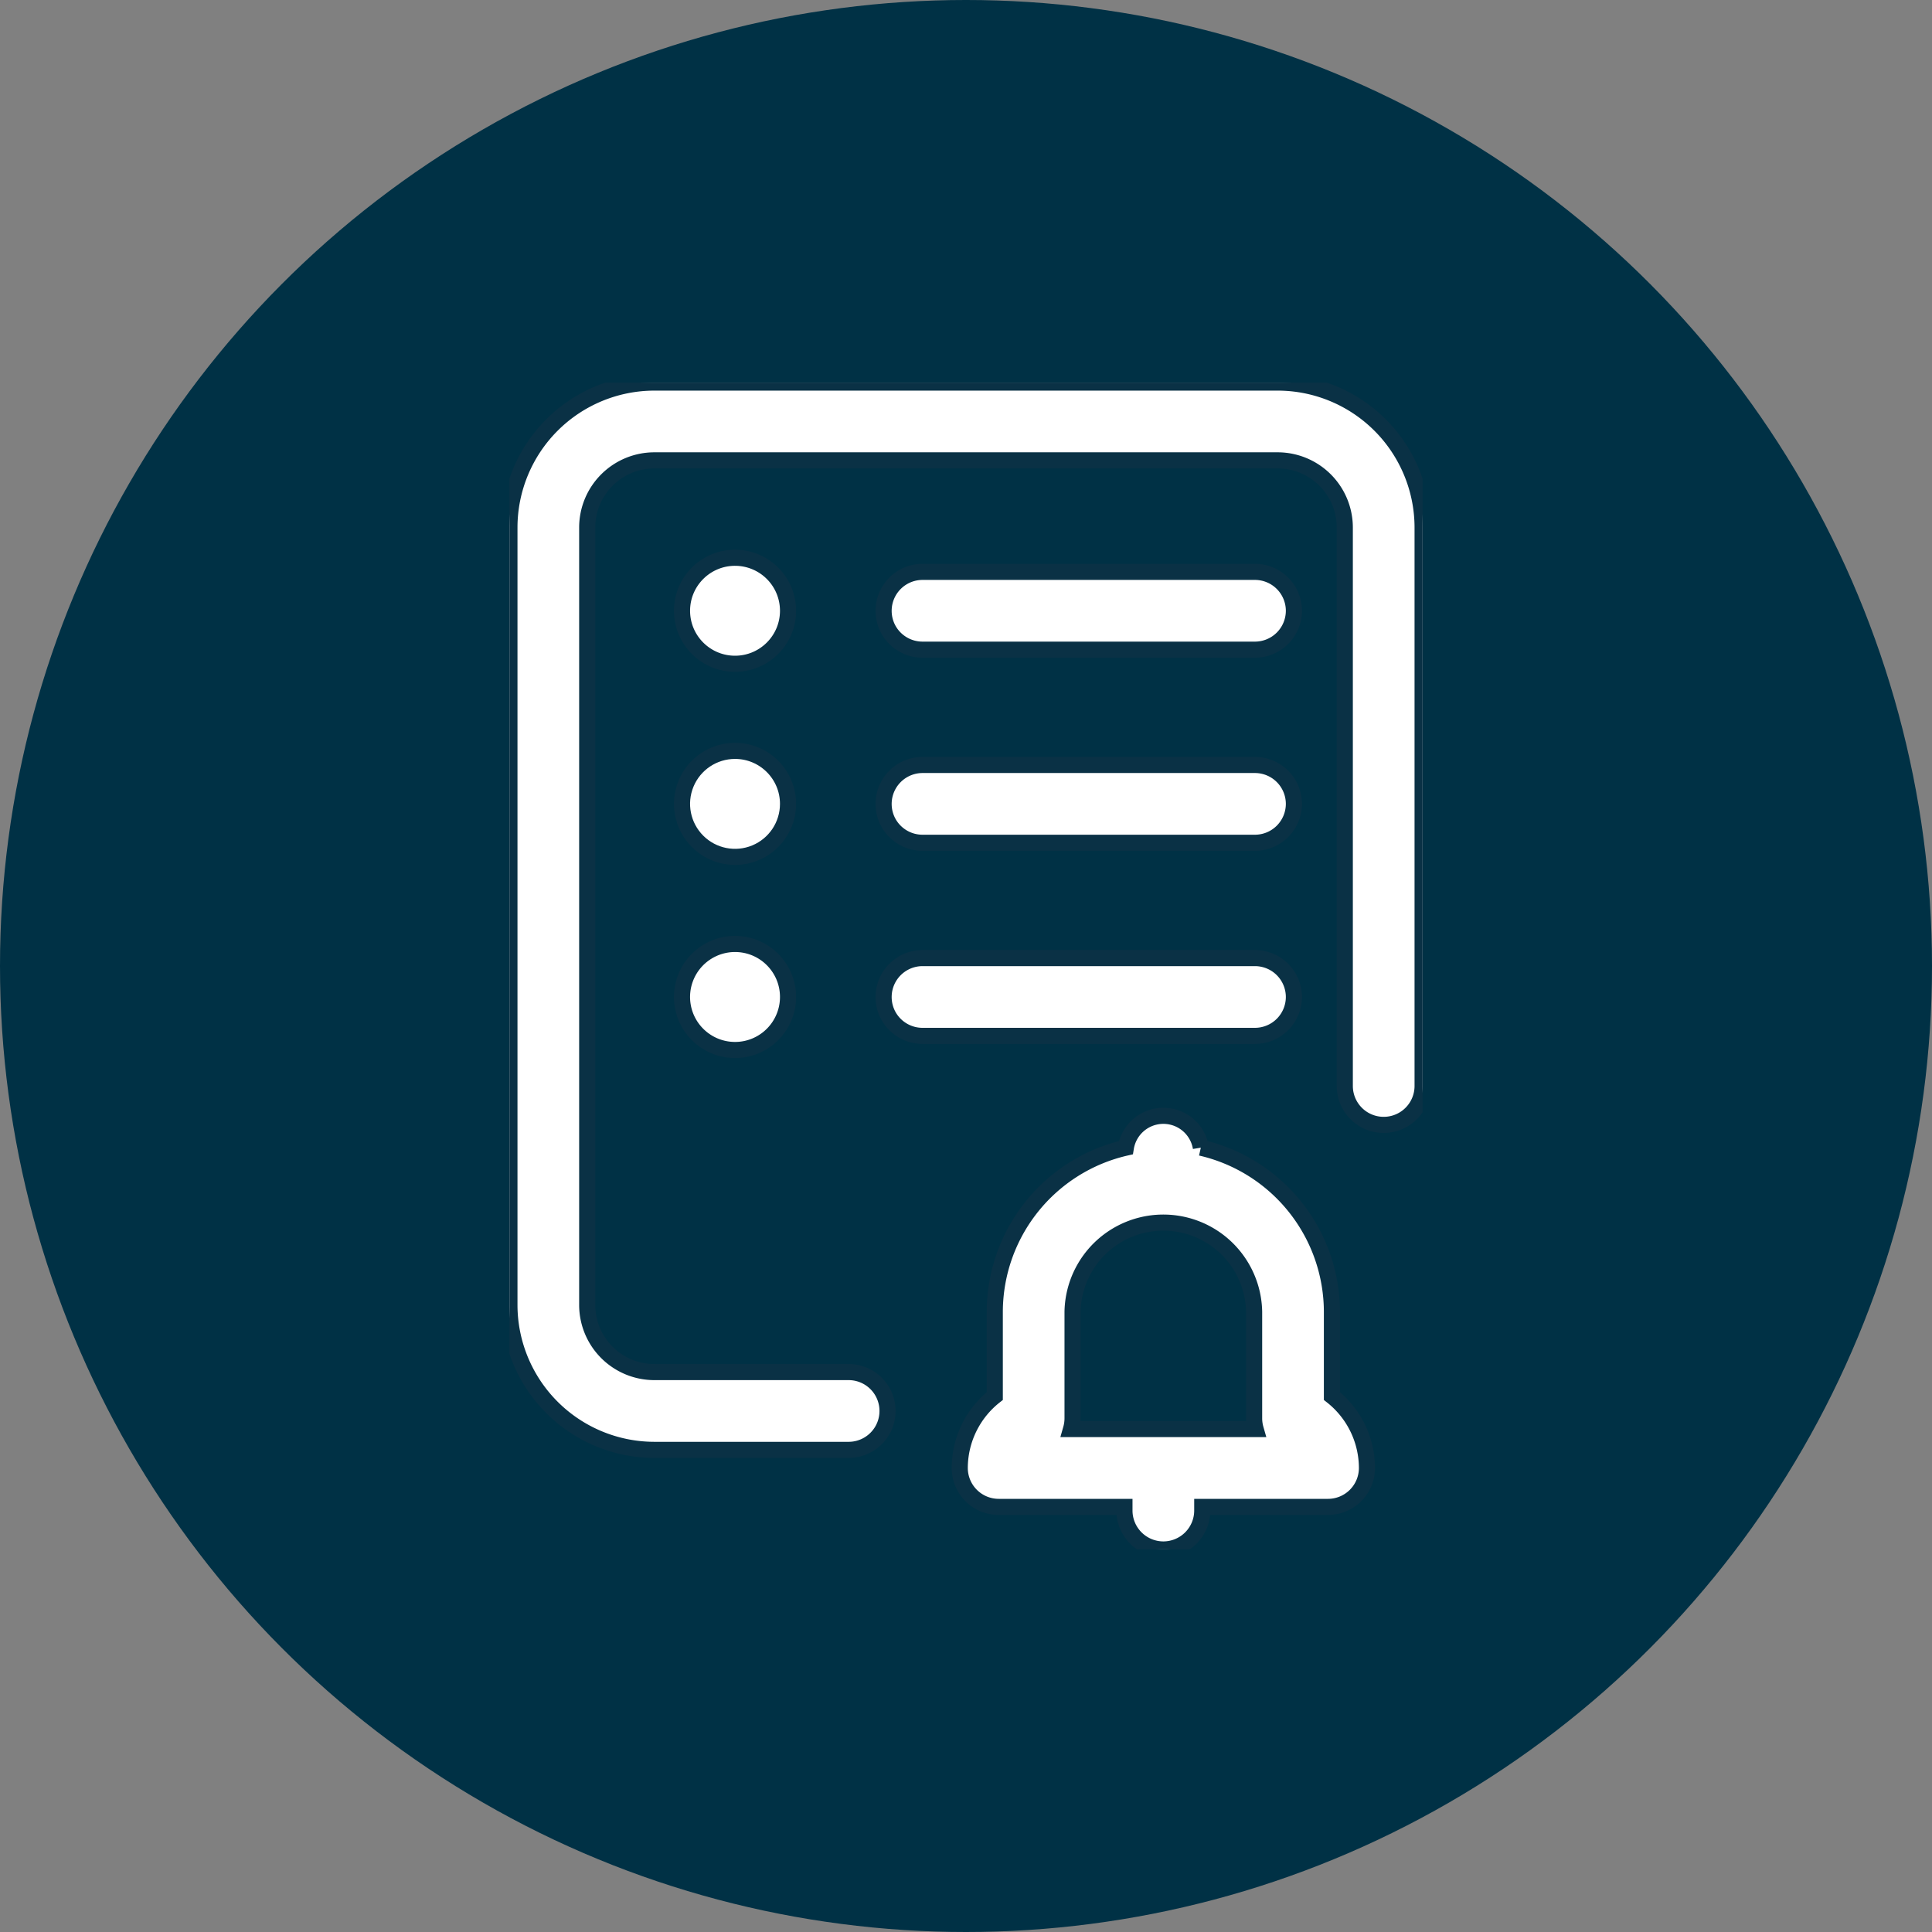 <svg xmlns="http://www.w3.org/2000/svg" xmlns:xlink="http://www.w3.org/1999/xlink" width="60" height="60" xmlns:v="https://vecta.io/nano"><rect width="100%" height="100%" fill="#808080" stroke="none"/><defs><clipPath id="A"><path fill="#fff" stroke="#0a3145" stroke-width=".5" d="M0 0h28.359v36.238H0z"/></clipPath><path id="B" d="M12.827 8.295h10.327a1.21 1.21 0 0 0 1.208-1.208 1.21 1.21 0 0 0-1.208-1.208H12.827a1.21 1.21 0 0 0-1.046 1.812 1.21 1.21 0 0 0 1.046.604"/><path id="C" d="M7.006 11.438c-.666 0-1.266.401-1.521 1.016s-.114 1.323.357 1.794 1.179.612 1.794.357 1.016-.855 1.016-1.521c0-.909-.737-1.646-1.646-1.646z"/></defs><circle cx="30" cy="30" r="30" fill="#003145"/><g clip-path="url(#A)" transform="translate(15.821 11.881)" fill="#fff" stroke="#0a3145" stroke-width=".5"><path d="M23.858 0H4.5A4.505 4.505 0 0 0 0 4.5v24.146a4.505 4.505 0 0 0 4.5 4.5h6.034a1.208 1.208 0 1 0 0-2.416H4.5a2.087 2.087 0 0 1-2.085-2.084V4.5A2.087 2.087 0 0 1 4.5 2.416h19.358A2.087 2.087 0 0 1 25.943 4.5v17.345a1.208 1.208 0 0 0 2.416 0V4.5A4.505 4.505 0 0 0 23.858 0zM7.006 5.441c-.909 0-1.646.737-1.646 1.646s.737 1.646 1.646 1.646 1.646-.737 1.646-1.646c0-.437-.173-.855-.482-1.164s-.727-.482-1.164-.482z"/><use xlink:href="#B"/><use xlink:href="#C"/><path d="M12.827 14.292h10.327a1.21 1.21 0 0 0 1.208-1.208 1.21 1.21 0 0 0-1.208-1.208H12.827a1.21 1.21 0 0 0-1.046 1.812 1.21 1.21 0 0 0 1.046.604m-5.821 3.143c-.666 0-1.266.401-1.521 1.016s-.114 1.323.357 1.794 1.179.612 1.794.357 1.016-.855 1.016-1.521c0-.909-.737-1.646-1.646-1.646zm5.821 2.854h10.327a1.21 1.21 0 0 0 1.208-1.208 1.21 1.21 0 0 0-1.208-1.208H12.827a1.21 1.21 0 0 0-1.046 1.812 1.21 1.21 0 0 0 1.046.604m8.646 3.472a1.18 1.18 0 0 0-2.329 0 5.24 5.24 0 0 0-4.071 5.094v2.62a2.85 2.85 0 0 0-1.088 2.234 1.21 1.21 0 0 0 1.207 1.208H19.1v.114a1.21 1.21 0 0 0 1.208 1.208 1.21 1.21 0 0 0 1.208-1.208v-.114h3.907a1.21 1.21 0 0 0 1.208-1.207h0c-.002-.872-.403-1.695-1.088-2.235v-2.62a5.24 5.24 0 0 0-4.071-5.094m-4.031 8.738c.031-.109.047-.222.047-.335v-3.309a2.82 2.82 0 0 1 5.639 0v3.309a1.22 1.22 0 0 0 .047.335z"/></g></svg>
